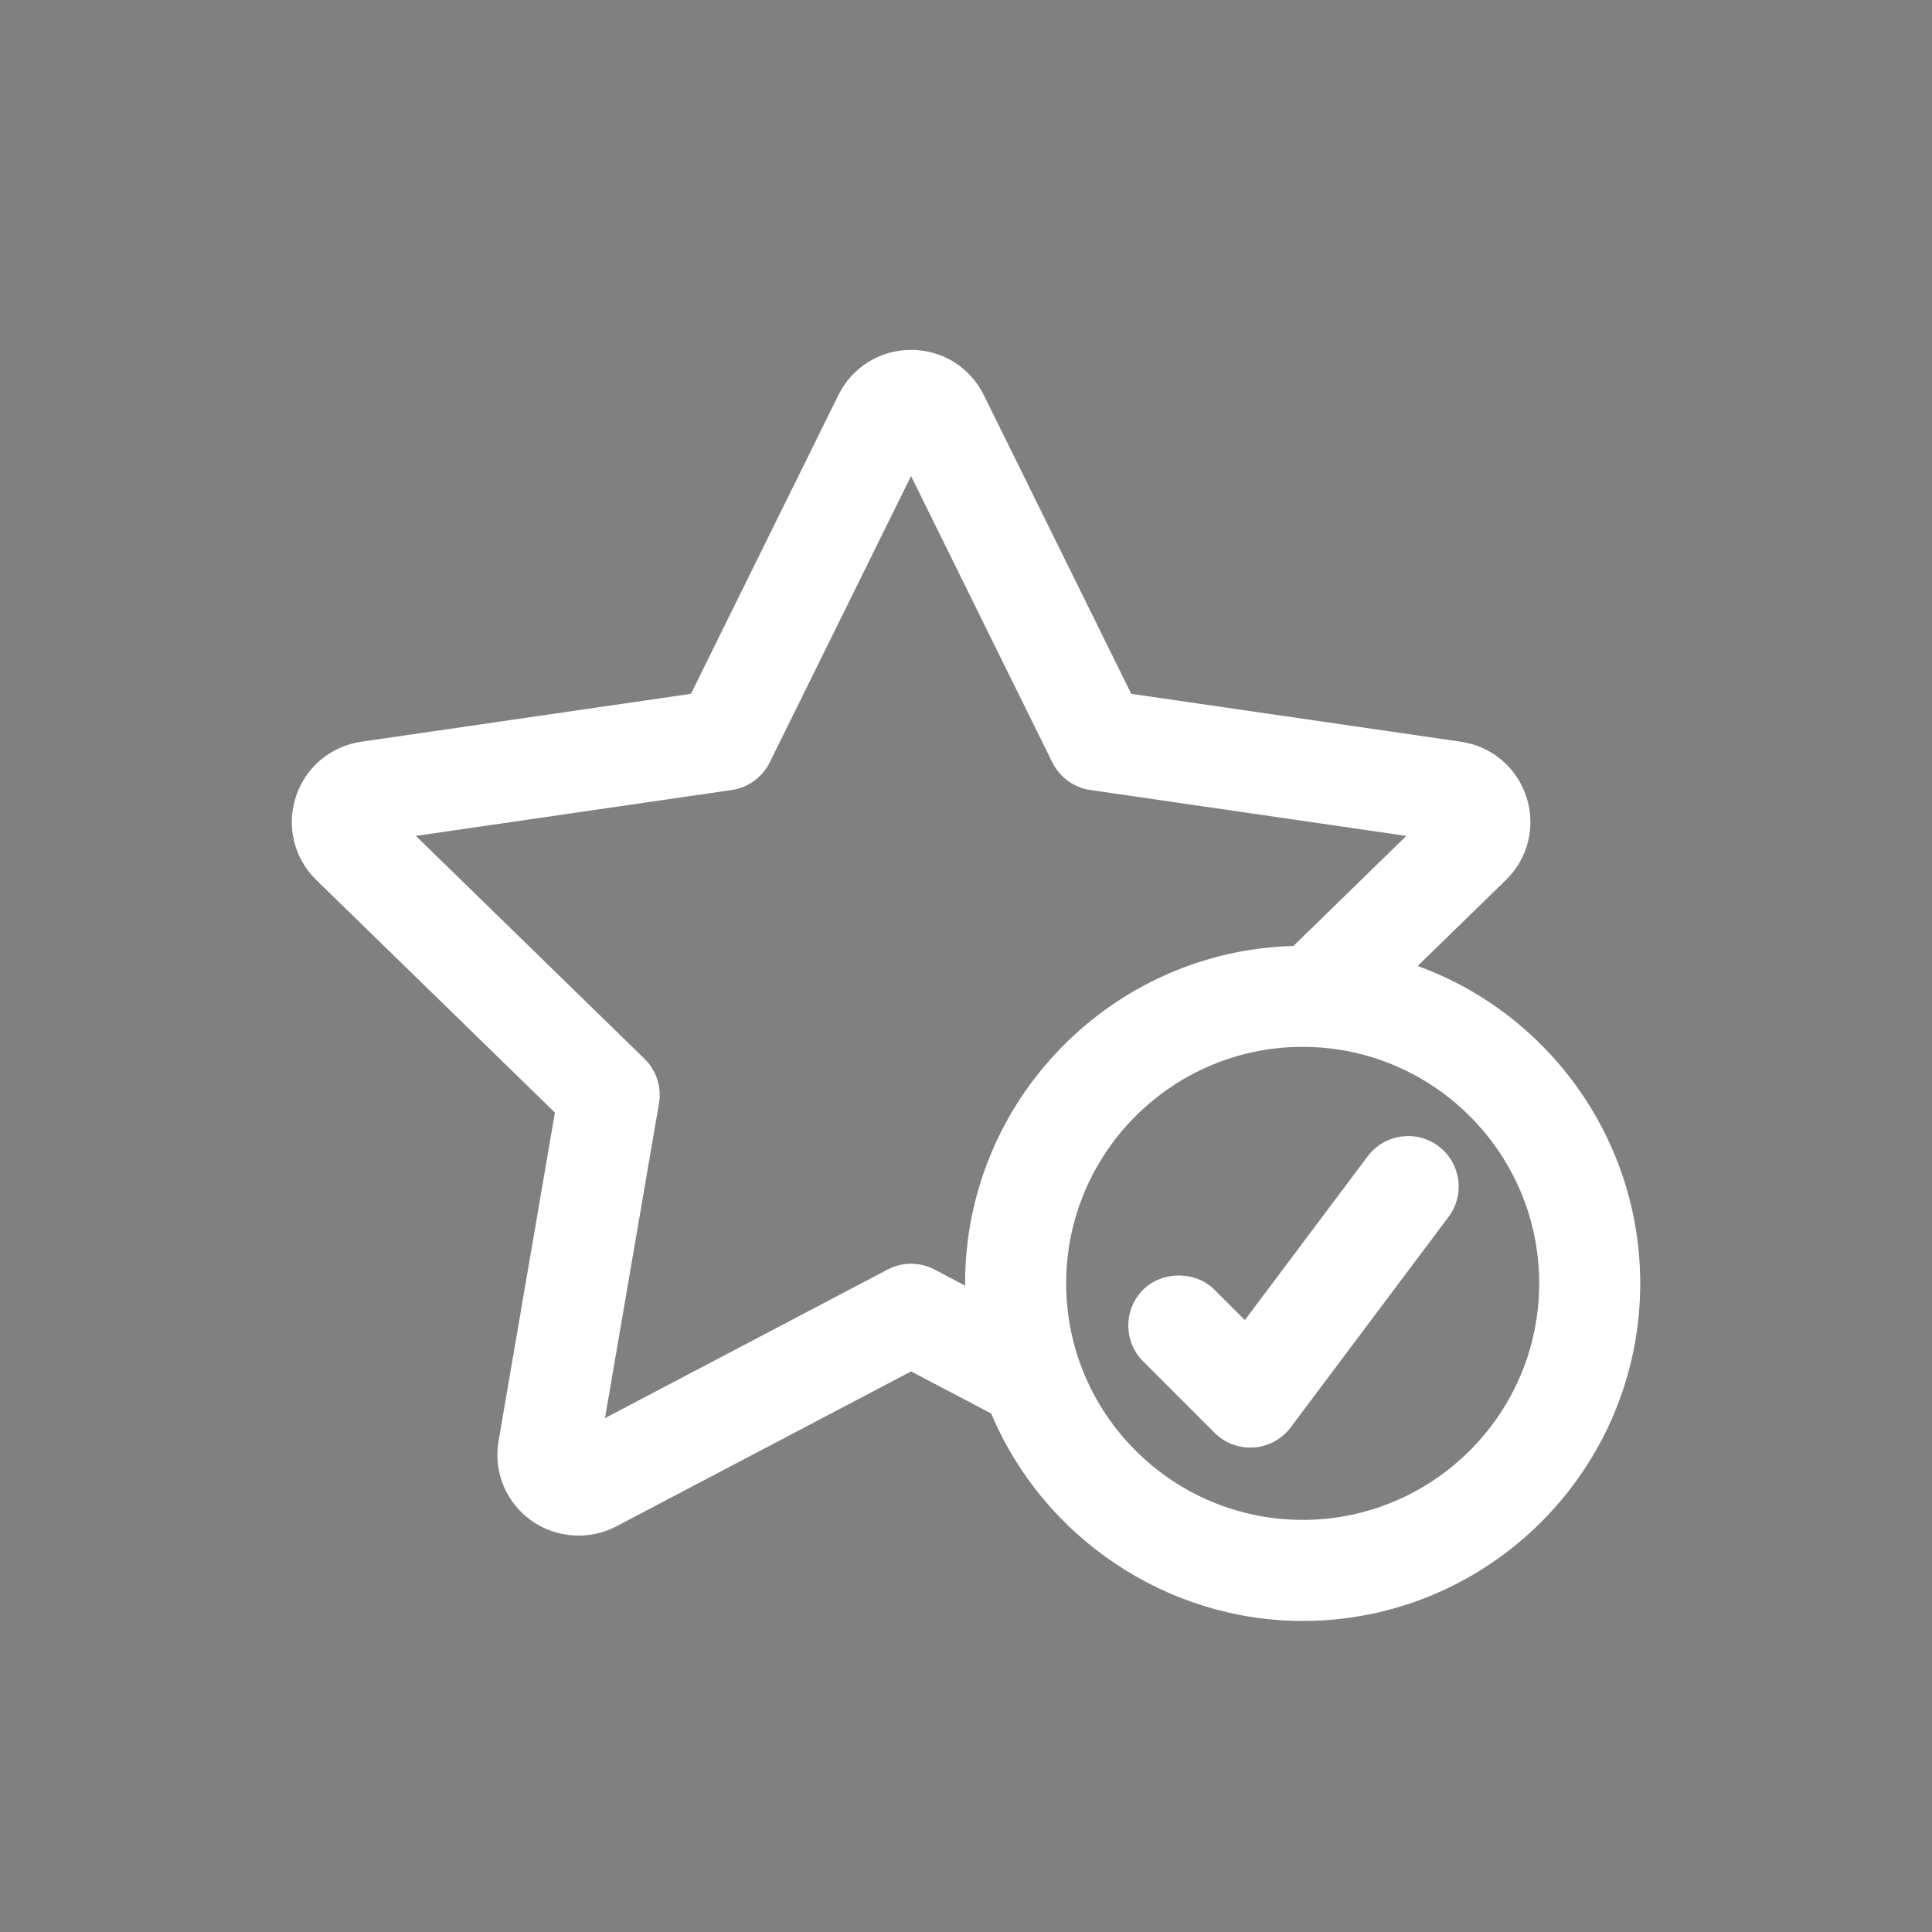 <?xml version="1.0" encoding="UTF-8"?>
<svg id="Layer_1" xmlns="http://www.w3.org/2000/svg" version="1.1" viewBox="0 0 706.43 706.43">
  <rect x="0" y="0" width="706.43" height="706.43" fill="#808080" stroke="none"/>
  <!-- Generator: Adobe Illustrator 29.7.0, SVG Export Plug-In . SVG Version: 2.1.1 Build 138)  -->
  <defs>
    <style>
      .st0 {
        fill: #fff;
      }

      .st1 {
        fill: #92e02d;
      }
    </style>
  </defs>
  <g>
    <path d="M139.32,114.85s-.05.09-.07.13c.03-.04.06-.09.09-.14,0,0-.02,0-.03,0Z"/>
    <path d="M139.33,114.82s.02-.01.03-.02c0-.01,0-.03,0-.04,0,0,0,0,0,0,0,0,0,0,0,.01,0,.02-.02.03-.02.04Z"/>
    <path d="M139.21,114.88s-.02.02-.03.04c.03-.02.06-.03.08-.05-.02,0-.04,0-.05.01Z"/>
    <path d="M139.26,114.87s.04,0,.05-.01c0,0,0-.02.02-.03-.02.01-.04.03-.07.04Z"/>
    <path class="st1" d="M139.67,114.17s0-.05.03-.07c-.02,0-.03-.01-.05-.02-.02.02-.03.06-.02.08.01,0,.02,0,.04,0Z"/>
    <path class="st1" d="M139.73,114.25s.02-.04.04-.05c-.01-.01-.02-.02-.03-.03-.02.01-.04.04-.04.06,0,0,.02.01.03.02Z"/>
    <path class="st1" d="M139.85,114.44s.06-.06.1-.06c-.01-.02-.03-.05-.04-.07-.05,0-.1.05-.1.09.01.02.03.03.04.05Z"/>
    <path class="st1" d="M139.38,113.86s-.03-.08,0-.12c-.03,0-.06,0-.09,0-.02.05,0,.12.03.14.02,0,.04-.01.06-.02Z"/>
    <g>
      <path d="M498.01,358.41l45.29-44.14c5.26-5.13,7.12-12.65,4.85-19.64-2.27-6.99-8.2-11.99-15.47-13.05l-126-18.31-56.35-114.18c-3.25-6.59-9.84-10.68-17.19-10.68h0c-7.35,0-13.93,4.1-17.18,10.68l-56.35,114.18-126,18.31c-7.27,1.06-13.2,6.06-15.47,13.05-2.27,6.99-.41,14.52,4.85,19.64l91.17,88.87-21.53,125.5c-1.24,7.24,1.68,14.42,7.63,18.74,3.36,2.44,7.29,3.68,11.25,3.68,3.05,0,6.11-.73,8.94-2.22l112.7-59.25,37.59,19.76c16.21,42.54,57.42,72.85,105.59,72.85,62.28,0,112.95-50.67,112.95-112.95,0-54.86-39.32-100.71-91.26-110.85ZM336.86,473.49c-2.33-1.22-5.11-1.23-7.44,0l-116.42,61.2c-1.52.8-2.75.19-3.35-.24-.6-.43-1.56-1.42-1.27-3.11l22.24-129.63c.44-2.59-.41-5.24-2.3-7.07l-94.18-91.81c-1.23-1.2-1.03-2.56-.8-3.26.23-.7.87-1.92,2.57-2.17l130.16-18.91c2.6-.38,4.85-2.01,6.02-4.37l58.21-117.95c.76-1.54,2.11-1.77,2.85-1.77.74,0,2.1.23,2.86,1.77l58.21,117.94c1.16,2.36,3.41,3.99,6.02,4.37l130.16,18.91c1.7.25,2.34,1.46,2.57,2.17.23.7.43,2.06-.81,3.26l-54.89,53.5c-.31,0-.62-.01-.93-.01-62.28,0-112.95,50.67-112.95,112.95,0,6.48.56,12.83,1.61,19.01l-28.12-14.79ZM476.32,566.23c-53.47,0-96.96-43.5-96.96-96.96s43.5-96.96,96.96-96.96,96.96,43.5,96.96,96.96-43.5,96.96-96.96,96.96Z"/>
      <path d="M519.69,427.47c-3.53-2.65-8.54-1.93-11.19,1.6l-52.19,69.58-19.63-19.63c-3.12-3.12-8.18-3.12-11.3,0-3.12,3.12-3.12,8.18,0,11.3l26.14,26.14c1.5,1.5,3.54,2.34,5.65,2.34.19,0,.38,0,.57-.02,2.31-.16,4.44-1.32,5.83-3.18l57.71-76.95c2.65-3.53,1.93-8.54-1.6-11.19Z"/>
    </g>
  </g>
  <g>
    <path class="st0" d="M139.32,114.85s-.05.09-.07.13c.03-.04.06-.09.09-.14,0,0-.02,0-.03,0Z"/>
    <path class="st0" d="M139.33,114.82s.02-.01.03-.02c0-.01,0-.03,0-.04,0,0,0,0,0,0,0,0,0,0,0,.01,0,.02-.02.03-.02.04Z"/>
    <path class="st0" d="M139.21,114.88s-.02.02-.03.04c.03-.02.06-.03.08-.05-.02,0-.04,0-.05.01Z"/>
    <path class="st0" d="M139.26,114.87s.04,0,.05-.01c0,0,0-.02.02-.03-.02.01-.04.03-.07.04Z"/>
    <path class="st1" d="M139.67,114.17s0-.05.03-.07c-.02,0-.03-.01-.05-.02-.02.02-.03.06-.02.08.01,0,.02,0,.04,0Z"/>
    <path class="st1" d="M139.73,114.25s.02-.04.04-.05c-.01-.01-.02-.02-.03-.03-.02.01-.04.04-.04.06,0,0,.02.01.03.02Z"/>
    <path class="st1" d="M139.85,114.44s.06-.06.1-.06c-.01-.02-.03-.05-.04-.07-.05,0-.1.05-.1.09.01.02.03.03.04.05Z"/>
    <path class="st1" d="M139.38,113.86s-.03-.08,0-.12c-.03,0-.06,0-.09,0-.02.05,0,.12.03.14.02,0,.04-.01.06-.02Z"/>
    <g>
      <path class="st0" d="M498.01,358.41l45.29-44.14c5.26-5.13,7.12-12.65,4.85-19.64-2.27-6.99-8.2-11.99-15.47-13.05l-126-18.31-56.35-114.18c-3.25-6.59-9.84-10.68-17.19-10.68h0c-7.35,0-13.93,4.1-17.18,10.68l-56.35,114.18-126,18.31c-7.27,1.06-13.2,6.06-15.47,13.05-2.27,6.99-.41,14.52,4.85,19.64l91.17,88.87-21.53,125.5c-1.24,7.24,1.68,14.42,7.63,18.74,3.36,2.44,7.29,3.68,11.25,3.68,3.05,0,6.11-.73,8.94-2.22l112.7-59.25,37.59,19.76c16.21,42.54,57.42,72.85,105.59,72.85,62.28,0,112.95-50.67,112.95-112.95,0-54.86-39.32-100.71-91.26-110.85ZM336.86,473.49c-2.33-1.22-5.11-1.23-7.44,0l-116.42,61.2c-1.52.8-2.75.19-3.35-.24-.6-.43-1.56-1.42-1.27-3.11l22.24-129.63c.44-2.59-.41-5.24-2.3-7.07l-94.18-91.81c-1.23-1.2-1.03-2.56-.8-3.26.23-.7.87-1.92,2.57-2.17l130.16-18.91c2.6-.38,4.85-2.01,6.02-4.37l58.21-117.95c.76-1.54,2.11-1.77,2.85-1.77.74,0,2.1.23,2.86,1.77l58.21,117.94c1.16,2.36,3.41,3.99,6.02,4.37l130.16,18.91c1.7.25,2.34,1.46,2.57,2.17.23.7.43,2.06-.81,3.26l-54.89,53.5c-.31,0-.62-.01-.93-.01-62.28,0-112.95,50.67-112.95,112.95,0,6.48.56,12.83,1.61,19.01l-28.12-14.79ZM476.32,566.23c-53.47,0-96.96-43.5-96.96-96.96s43.5-96.96,96.96-96.96,96.96,43.5,96.96,96.96-43.5,96.96-96.96,96.96Z"/>
      <path class="st0" d="M519.69,427.47c-3.53-2.65-8.54-1.93-11.19,1.6l-52.19,69.58-19.63-19.63c-3.12-3.12-8.18-3.12-11.3,0-3.12,3.12-3.12,8.18,0,11.3l26.14,26.14c1.5,1.5,3.54,2.34,5.65,2.34.19,0,.38,0,.57-.02,2.31-.16,4.44-1.32,5.83-3.18l57.71-76.95c2.65-3.53,1.93-8.54-1.6-11.19Z"/>
    </g>
  </g>
  <g>
    <path class="st0" d="M476.32,592.7c-49.53,0-94.78-30.32-113.88-75.85l-29.3-15.4-107.82,56.68c-9.91,5.19-22.22,4.28-31.22-2.26-9.2-6.69-13.72-17.79-11.8-28.99l20.6-120.07-87.23-85.03c-8.14-7.93-11.02-19.57-7.51-30.39,3.51-10.81,12.68-18.54,23.93-20.18l120.55-17.52,53.91-109.23c5.03-10.19,15.21-16.52,26.57-16.53,11.38,0,21.57,6.33,26.6,16.52l53.91,109.24,120.55,17.52c11.26,1.64,20.42,9.38,23.94,20.19,3.51,10.81.63,22.45-7.51,30.39l-32.25,31.42c48.11,17.44,81.38,63.59,81.38,116.06,0,68.06-55.37,123.43-123.43,123.43ZM476.32,382.78c-47.69,0-86.48,38.79-86.48,86.48s38.79,86.48,86.48,86.48,86.48-38.79,86.48-86.48-38.8-86.48-86.48-86.48ZM152.05,305.64l83.59,81.48c4.36,4.25,6.34,10.37,5.31,16.36l-19.74,115.05,103.33-54.32c5.37-2.83,11.8-2.84,17.19,0h0l11.15,5.87c0-.27,0-.54,0-.81,0-66.93,53.55-121.59,120.06-123.38l41.28-40.24-115.52-16.78c-6.01-.87-11.22-4.65-13.92-10.11l-51.66-104.68-51.67,104.68c-2.7,5.47-7.9,9.24-13.93,10.11l-115.5,16.78ZM524.82,295.31s-.01.02-.02.02l.02-.02Z"/>
    <path class="st0" d="M457.17,529.3c-4.93,0-9.56-1.92-13.06-5.41l-26.15-26.15c-7.2-7.2-7.2-18.92,0-26.13,6.98-6.98,19.15-6.98,26.13,0l11.08,11.08,44.93-59.91c6.12-8.14,17.71-9.8,25.86-3.7h0c3.95,2.96,6.51,7.28,7.21,12.17.7,4.89-.55,9.75-3.51,13.7l-57.71,76.95c-3.22,4.29-8.13,6.97-13.47,7.35-.37.03-.84.05-1.31.05Z"/>
  </g>
</svg>